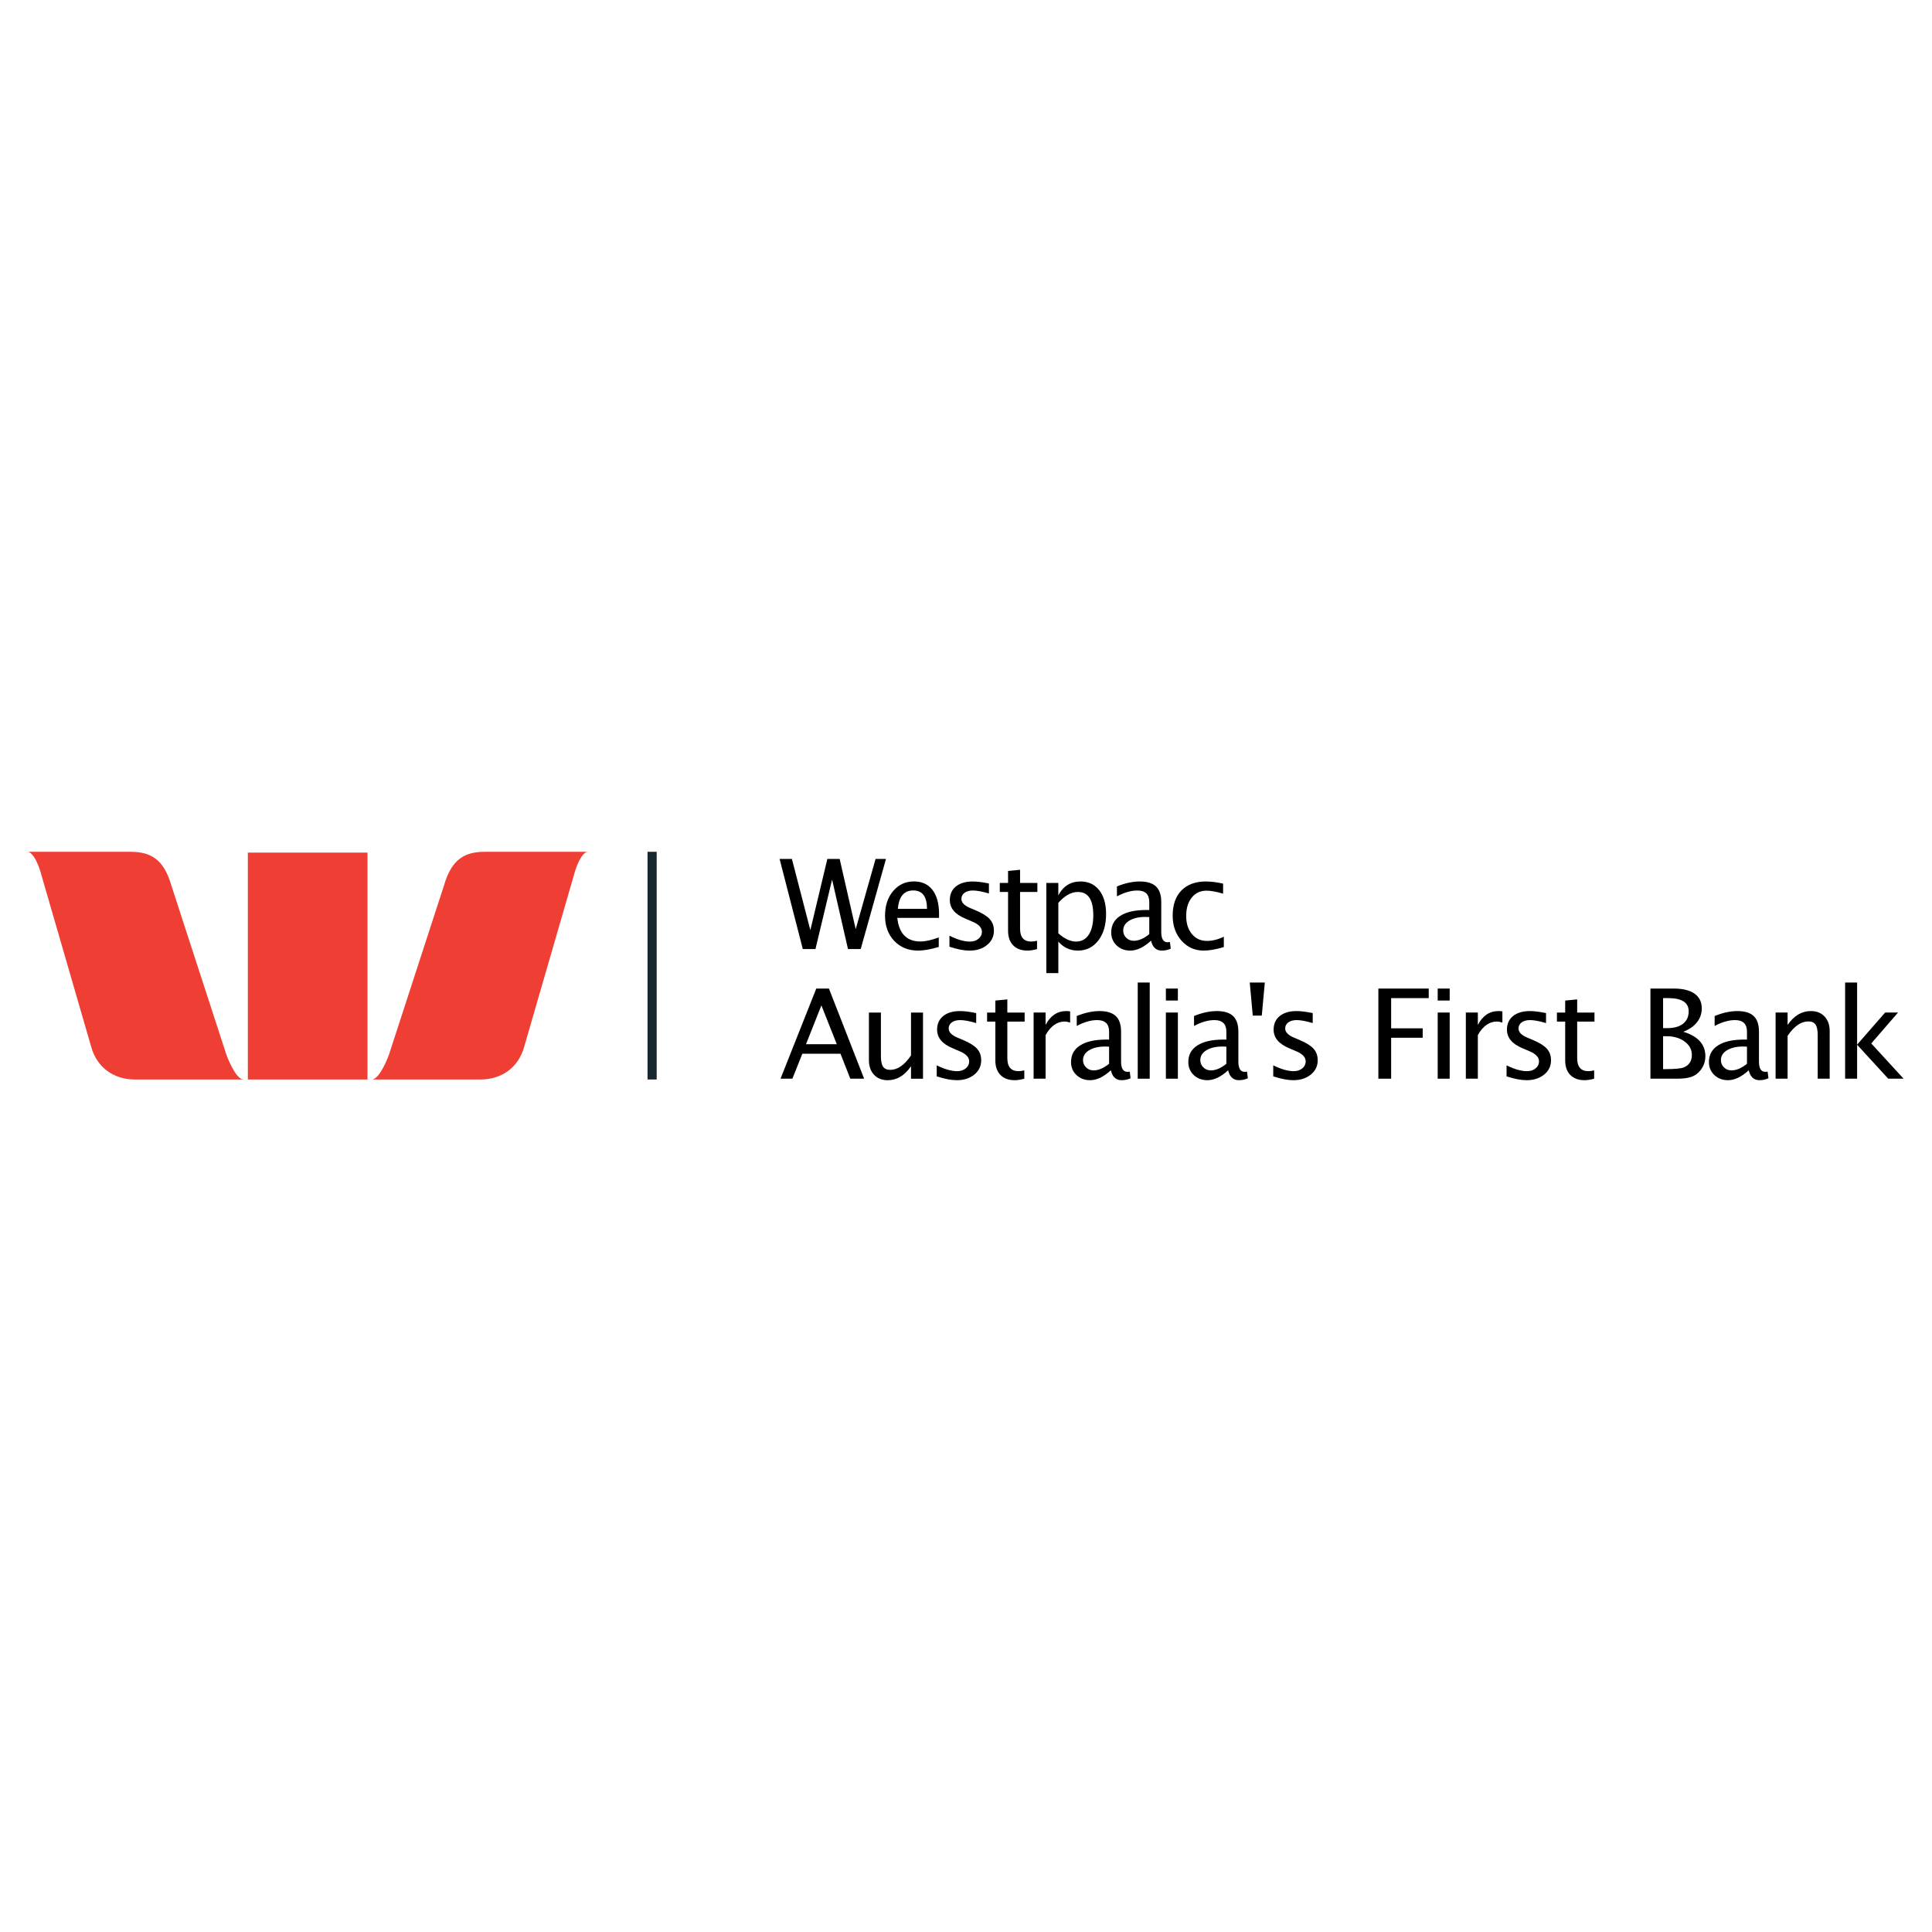 <?xml version="1.0" encoding="utf-8"?>
<!-- Generator: Adobe Illustrator 13.0.0, SVG Export Plug-In . SVG Version: 6.00 Build 14948)  -->
<!DOCTYPE svg PUBLIC "-//W3C//DTD SVG 1.0//EN" "http://www.w3.org/TR/2001/REC-SVG-20010904/DTD/svg10.dtd">
<svg version="1.0" id="Layer_1" xmlns="http://www.w3.org/2000/svg" xmlns:xlink="http://www.w3.org/1999/xlink" x="0px" y="0px"
	 width="192.756px" height="192.756px" viewBox="0 0 192.756 192.756" enable-background="new 0 0 192.756 192.756"
	 xml:space="preserve">
<g>
	<polygon fill-rule="evenodd" clip-rule="evenodd" fill="#FFFFFF" points="0,0 192.756,0 192.756,192.756 0,192.756 0,0 	"/>
	<path fill-rule="evenodd" clip-rule="evenodd" fill="#EF3E33" d="M22.589,105.232l-5.515-16.956
		c-0.741-2.551-2.058-3.292-4.033-3.292H2.834c0.823,0.329,1.317,2.387,1.317,2.387L9.09,104.41
		c0.576,2.139,2.305,3.291,4.363,3.291h10.782C23.412,107.537,22.589,105.232,22.589,105.232L22.589,105.232z"/>
	<path fill-rule="evenodd" clip-rule="evenodd" fill="#EF3E33" d="M38.804,105.232l5.515-16.956
		c0.741-2.551,2.058-3.292,4.033-3.292h10.207c-0.823,0.329-1.317,2.387-1.317,2.387l-4.938,17.039
		c-0.576,2.139-2.305,3.291-4.362,3.291H37.158C37.981,107.537,38.804,105.232,38.804,105.232L38.804,105.232z"/>
	<polygon fill-rule="evenodd" clip-rule="evenodd" fill="#EF3E33" points="24.729,107.701 36.664,107.701 36.664,85.066 
		24.729,85.066 24.729,107.701 	"/>
	
		<line fill="none" stroke="#17272E" stroke-width="0.914" stroke-miterlimit="2.613" x1="65.061" y1="84.984" x2="65.061" y2="107.701"/>
	<polygon fill-rule="evenodd" clip-rule="evenodd" points="80.096,94.689 77.781,85.697 79.009,85.697 80.849,92.802 82.545,85.697 
		83.772,85.697 85.374,92.699 87.356,85.697 88.395,85.697 85.873,94.689 84.604,94.689 83.018,87.759 81.358,94.689 80.096,94.689 
			"/>
	<path fill-rule="evenodd" clip-rule="evenodd" d="M93.66,94.476c-0.803,0.243-1.489,0.365-2.06,0.365
		c-0.977,0-1.771-0.324-2.383-0.968c-0.612-0.647-0.917-1.485-0.917-2.514c0-1,0.27-1.821,0.811-2.459
		c0.541-0.641,1.232-0.96,2.076-0.96c0.798,0,1.415,0.284,1.85,0.854c0.436,0.568,0.654,1.375,0.654,2.42l-0.006,0.365h-4.162
		c0.174,1.568,0.941,2.352,2.302,2.352c0.5,0,1.109-0.135,1.835-0.402V94.476L93.66,94.476z M89.576,90.679h2.912
		c0-1.226-0.458-1.839-1.373-1.839C90.194,88.839,89.682,89.453,89.576,90.679L89.576,90.679z"/>
	<path fill-rule="evenodd" clip-rule="evenodd" d="M94.727,94.457v-1.099c0.782,0.388,1.462,0.583,2.043,0.583
		c0.344,0,0.628-0.094,0.856-0.28c0.226-0.185,0.34-0.418,0.34-0.697c0-0.411-0.317-0.749-0.954-1.014l-0.699-0.298
		c-1.033-0.429-1.549-1.047-1.549-1.854c0-0.574,0.203-1.026,0.609-1.356c0.409-0.33,0.967-0.496,1.676-0.496
		c0.367,0,0.823,0.05,1.367,0.151l0.249,0.05v0.995c-0.668-0.197-1.201-0.296-1.597-0.296c-0.348,0-0.628,0.077-0.836,0.228
		c-0.209,0.152-0.313,0.355-0.313,0.61c0,0.361,0.292,0.664,0.875,0.911l0.577,0.243c0.65,0.276,1.113,0.566,1.385,0.873
		c0.271,0.305,0.406,0.687,0.406,1.145c0,0.579-0.228,1.056-0.687,1.427c-0.458,0.374-1.042,0.56-1.756,0.56
		C96.172,94.841,95.508,94.712,94.727,94.457L94.727,94.457z"/>
	<path fill-rule="evenodd" clip-rule="evenodd" d="M103.467,94.689c-0.369,0.102-0.688,0.151-0.96,0.151
		c-0.608,0-1.081-0.174-1.421-0.522c-0.34-0.349-0.511-0.832-0.511-1.452v-3.876H99.75v-0.9h0.825v-1.196l1.197-0.116v1.312h1.726
		v0.9h-1.726v3.656c0,0.863,0.373,1.294,1.117,1.294c0.158,0,0.351-0.027,0.577-0.079V94.689L103.467,94.689z"/>
	<path fill-rule="evenodd" clip-rule="evenodd" d="M104.393,97.089V88.09h1.196v1.24c0.489-0.923,1.226-1.385,2.207-1.385
		c0.792,0,1.418,0.291,1.872,0.869c0.457,0.579,0.685,1.371,0.685,2.375c0,1.095-0.259,1.976-0.775,2.646s-1.194,1.006-2.039,1.006
		c-0.779,0-1.431-0.301-1.949-0.9v3.148H104.393L104.393,97.089z M105.589,93.116c0.616,0.549,1.203,0.825,1.763,0.825
		c0.55,0,0.978-0.23,1.275-0.688c0.301-0.46,0.45-1.108,0.45-1.941c0-1.547-0.51-2.32-1.53-2.32c-0.67,0-1.321,0.363-1.958,1.086
		V93.116L105.589,93.116z"/>
	<path fill-rule="evenodd" clip-rule="evenodd" d="M114.84,93.85c-0.718,0.662-1.408,0.991-2.072,0.991c-0.547,0-1-0.172-1.36-0.514
		s-0.541-0.773-0.541-1.296c0-0.722,0.303-1.275,0.908-1.661c0.605-0.388,1.475-0.581,2.609-0.581h0.279v-0.796
		c0-0.765-0.398-1.147-1.196-1.147c-0.62,0-1.297,0.195-2.03,0.583v-0.991c0.807-0.328,1.565-0.492,2.279-0.492
		c0.731,0,1.272,0.168,1.621,0.502c0.349,0.333,0.522,0.848,0.522,1.545v2.991c0,0.684,0.212,1.026,0.633,1.026
		c0.052,0,0.129-0.008,0.23-0.025l0.085,0.662c-0.271,0.13-0.57,0.195-0.9,0.195C115.35,94.841,114.993,94.511,114.84,93.85
		L114.84,93.85z M114.663,93.201v-1.707l-0.384-0.012c-0.663,0-1.198,0.124-1.607,0.371c-0.406,0.247-0.609,0.574-0.609,0.983
		c0,0.288,0.102,0.531,0.303,0.728c0.203,0.199,0.45,0.298,0.742,0.298C113.605,93.862,114.124,93.642,114.663,93.201
		L114.663,93.201z"/>
	<path fill-rule="evenodd" clip-rule="evenodd" d="M122.102,94.488c-0.774,0.234-1.441,0.353-2.006,0.353
		c-0.892,0-1.63-0.33-2.217-0.991c-0.587-0.66-0.882-1.491-0.882-2.497c0-1.072,0.29-1.908,0.871-2.507
		c0.583-0.599,1.394-0.9,2.435-0.9c0.515,0,1.089,0.07,1.726,0.213v1.002c-0.676-0.199-1.228-0.299-1.652-0.299
		c-0.616,0-1.11,0.23-1.477,0.691c-0.37,0.458-0.554,1.072-0.554,1.837c0,0.74,0.19,1.34,0.57,1.798
		c0.381,0.458,0.879,0.687,1.495,0.687c0.547,0,1.111-0.139,1.69-0.419V94.488L122.102,94.488z"/>
	<path fill-rule="evenodd" clip-rule="evenodd" d="M77.873,107.621l3.567-8.992h1.263l3.511,8.992h-1.379l-0.979-2.492h-3.804
		l-0.995,2.492H77.873L77.873,107.621z M80.415,104.182h3.071l-1.535-3.877L80.415,104.182L80.415,104.182z"/>
	<path fill-rule="evenodd" clip-rule="evenodd" d="M90.891,107.621v-1.24c-0.637,0.926-1.408,1.391-2.316,1.391
		c-0.575,0-1.033-0.18-1.373-0.543s-0.51-0.854-0.51-1.469v-4.738h1.197v4.352c0,0.492,0.073,0.846,0.216,1.053
		c0.143,0.209,0.383,0.312,0.719,0.312c0.73,0,1.418-0.479,2.068-1.439v-4.277h1.197v6.6H90.891L90.891,107.621z"/>
	<path fill-rule="evenodd" clip-rule="evenodd" d="M93.457,107.389v-1.1c0.782,0.387,1.462,0.582,2.043,0.582
		c0.344,0,0.628-0.094,0.856-0.279c0.226-0.186,0.34-0.42,0.34-0.697c0-0.41-0.317-0.748-0.954-1.014l-0.699-0.299
		c-1.033-0.43-1.549-1.047-1.549-1.854c0-0.574,0.203-1.027,0.61-1.357c0.408-0.328,0.966-0.496,1.675-0.496
		c0.367,0,0.823,0.051,1.367,0.152l0.249,0.049v0.996c-0.668-0.197-1.201-0.297-1.597-0.297c-0.348,0-0.628,0.078-0.835,0.229
		c-0.209,0.152-0.313,0.355-0.313,0.609c0,0.361,0.292,0.664,0.875,0.91l0.577,0.244c0.651,0.275,1.113,0.566,1.385,0.873
		c0.271,0.305,0.407,0.686,0.407,1.145c0,0.578-0.229,1.055-0.687,1.426c-0.458,0.373-1.043,0.561-1.756,0.561
		C94.903,107.771,94.239,107.643,93.457,107.389L93.457,107.389z"/>
	<path fill-rule="evenodd" clip-rule="evenodd" d="M102.197,107.621c-0.369,0.102-0.688,0.15-0.96,0.15
		c-0.608,0-1.081-0.174-1.421-0.521c-0.34-0.35-0.51-0.832-0.51-1.453v-3.875h-0.825v-0.9h0.825v-1.197l1.196-0.115v1.312h1.726v0.9
		h-1.726v3.656c0,0.861,0.373,1.293,1.118,1.293c0.157,0,0.35-0.027,0.576-0.078V107.621L102.197,107.621z"/>
	<path fill-rule="evenodd" clip-rule="evenodd" d="M103.123,107.621v-6.6h1.196v1.24c0.476-0.924,1.164-1.387,2.066-1.387
		c0.122,0,0.25,0.012,0.383,0.031v1.119c-0.207-0.068-0.39-0.104-0.547-0.104c-0.757,0-1.392,0.449-1.902,1.348v4.352H103.123
		L103.123,107.621z"/>
	<path fill-rule="evenodd" clip-rule="evenodd" d="M110.83,106.781c-0.717,0.66-1.408,0.99-2.071,0.99c-0.548,0-1-0.172-1.36-0.514
		c-0.361-0.342-0.541-0.773-0.541-1.297c0-0.721,0.302-1.275,0.908-1.66c0.605-0.389,1.475-0.582,2.608-0.582h0.28v-0.795
		c0-0.766-0.398-1.148-1.196-1.148c-0.62,0-1.297,0.195-2.03,0.584v-0.992c0.807-0.328,1.565-0.492,2.278-0.492
		c0.732,0,1.273,0.17,1.622,0.502c0.349,0.334,0.522,0.85,0.522,1.547v2.99c0,0.684,0.212,1.025,0.633,1.025
		c0.052,0,0.129-0.008,0.23-0.023l0.085,0.66c-0.271,0.131-0.57,0.195-0.9,0.195C111.341,107.771,110.984,107.441,110.83,106.781
		L110.83,106.781z M110.654,106.131v-1.707l-0.384-0.012c-0.664,0-1.198,0.125-1.607,0.371c-0.406,0.246-0.609,0.574-0.609,0.982
		c0,0.289,0.102,0.531,0.303,0.729c0.203,0.199,0.45,0.299,0.742,0.299C109.597,106.793,110.115,106.572,110.654,106.131
		L110.654,106.131z"/>
	<polygon fill-rule="evenodd" clip-rule="evenodd" points="113.511,107.621 113.511,98.027 114.708,98.027 114.708,107.621 
		113.511,107.621 	"/>
	<path fill-rule="evenodd" clip-rule="evenodd" d="M116.32,107.621v-6.6h1.196v6.6H116.32L116.32,107.621z M116.32,99.824v-1.195
		h1.196v1.195H116.32L116.32,99.824z"/>
	<path fill-rule="evenodd" clip-rule="evenodd" d="M122.532,106.781c-0.718,0.66-1.408,0.99-2.072,0.99
		c-0.547,0-0.999-0.172-1.36-0.514c-0.36-0.342-0.541-0.773-0.541-1.297c0-0.721,0.303-1.275,0.908-1.66
		c0.605-0.389,1.475-0.582,2.609-0.582h0.279v-0.795c0-0.766-0.398-1.148-1.196-1.148c-0.62,0-1.296,0.195-2.03,0.584v-0.992
		c0.807-0.328,1.565-0.492,2.279-0.492c0.732,0,1.273,0.17,1.622,0.502c0.348,0.334,0.522,0.85,0.522,1.547v2.99
		c0,0.684,0.211,1.025,0.632,1.025c0.052,0,0.129-0.008,0.23-0.023l0.085,0.66c-0.271,0.131-0.57,0.195-0.899,0.195
		C123.042,107.771,122.686,107.441,122.532,106.781L122.532,106.781z M122.355,106.131v-1.707l-0.383-0.012
		c-0.664,0-1.199,0.125-1.607,0.371c-0.407,0.246-0.61,0.574-0.61,0.982c0,0.289,0.102,0.531,0.303,0.729
		c0.203,0.199,0.45,0.299,0.742,0.299C121.298,106.793,121.816,106.572,122.355,106.131L122.355,106.131z"/>
	<polygon fill-rule="evenodd" clip-rule="evenodd" points="124.988,101.326 124.689,98.027 126.191,98.027 125.889,101.326 
		124.988,101.326 	"/>
	<path fill-rule="evenodd" clip-rule="evenodd" d="M127.032,107.389v-1.1c0.782,0.387,1.462,0.582,2.043,0.582
		c0.344,0,0.628-0.094,0.856-0.279c0.226-0.186,0.34-0.42,0.34-0.697c0-0.41-0.317-0.748-0.954-1.014l-0.698-0.299
		c-1.033-0.43-1.55-1.047-1.55-1.854c0-0.574,0.203-1.027,0.61-1.357c0.408-0.328,0.966-0.496,1.675-0.496
		c0.368,0,0.824,0.051,1.367,0.152l0.249,0.049v0.996c-0.668-0.197-1.201-0.297-1.597-0.297c-0.349,0-0.629,0.078-0.836,0.229
		c-0.21,0.152-0.313,0.355-0.313,0.609c0,0.361,0.293,0.664,0.875,0.91l0.577,0.244c0.65,0.275,1.113,0.566,1.385,0.873
		c0.271,0.305,0.407,0.686,0.407,1.145c0,0.578-0.229,1.055-0.688,1.426c-0.458,0.373-1.043,0.561-1.756,0.561
		C128.478,107.771,127.814,107.643,127.032,107.389L127.032,107.389z"/>
	<polygon fill-rule="evenodd" clip-rule="evenodd" points="137.52,107.621 137.52,98.629 142.545,98.629 142.545,99.582 
		138.795,99.582 138.795,102.596 141.943,102.596 141.943,103.537 138.795,103.537 138.795,107.621 137.52,107.621 	"/>
	<path fill-rule="evenodd" clip-rule="evenodd" d="M143.439,107.621v-6.6h1.196v6.6H143.439L143.439,107.621z M143.439,99.824
		v-1.195h1.196v1.195H143.439L143.439,99.824z"/>
	<path fill-rule="evenodd" clip-rule="evenodd" d="M146.248,107.621v-6.6h1.197v1.24c0.475-0.924,1.163-1.387,2.065-1.387
		c0.122,0,0.251,0.012,0.384,0.031v1.119c-0.208-0.068-0.391-0.104-0.548-0.104c-0.757,0-1.392,0.449-1.901,1.348v4.352H146.248
		L146.248,107.621z"/>
	<path fill-rule="evenodd" clip-rule="evenodd" d="M150.31,107.389v-1.1c0.782,0.387,1.462,0.582,2.043,0.582
		c0.345,0,0.629-0.094,0.856-0.279c0.227-0.186,0.34-0.42,0.34-0.697c0-0.41-0.317-0.748-0.953-1.014l-0.699-0.299
		c-1.033-0.43-1.549-1.047-1.549-1.854c0-0.574,0.203-1.027,0.609-1.357c0.408-0.328,0.967-0.496,1.676-0.496
		c0.367,0,0.823,0.051,1.366,0.152l0.249,0.049v0.996c-0.668-0.197-1.201-0.297-1.597-0.297c-0.349,0-0.629,0.078-0.836,0.229
		c-0.209,0.152-0.313,0.355-0.313,0.609c0,0.361,0.293,0.664,0.876,0.91l0.576,0.244c0.651,0.275,1.113,0.566,1.386,0.873
		c0.271,0.305,0.406,0.686,0.406,1.145c0,0.578-0.229,1.055-0.687,1.426c-0.458,0.373-1.043,0.561-1.757,0.561
		C151.756,107.771,151.092,107.643,150.31,107.389L150.31,107.389z"/>
	<path fill-rule="evenodd" clip-rule="evenodd" d="M159.05,107.621c-0.369,0.102-0.688,0.15-0.96,0.15
		c-0.607,0-1.08-0.174-1.421-0.521c-0.34-0.35-0.51-0.832-0.51-1.453v-3.875h-0.825v-0.9h0.825v-1.197l1.196-0.115v1.312h1.726v0.9
		h-1.726v3.656c0,0.861,0.373,1.293,1.118,1.293c0.157,0,0.351-0.027,0.576-0.078V107.621L159.05,107.621z"/>
	<path fill-rule="evenodd" clip-rule="evenodd" d="M164.664,107.621v-8.992h2.333c0.9,0,1.589,0.17,2.069,0.51
		c0.479,0.34,0.72,0.828,0.72,1.471c0,0.518-0.159,0.98-0.481,1.385c-0.318,0.404-0.775,0.719-1.366,0.941
		c1.471,0.449,2.206,1.26,2.206,2.438c0,0.525-0.161,0.992-0.484,1.402c-0.249,0.312-0.546,0.531-0.895,0.656
		c-0.348,0.127-0.833,0.189-1.451,0.189H164.664L164.664,107.621z M165.927,106.666h0.262c0.938,0,1.543-0.059,1.818-0.176
		c0.526-0.223,0.79-0.637,0.79-1.24c0-0.533-0.238-0.979-0.718-1.334c-0.479-0.354-1.076-0.531-1.794-0.531h-0.358V106.666
		L165.927,106.666z M165.927,102.576h0.406c0.687,0,1.216-0.145,1.587-0.438c0.373-0.291,0.56-0.707,0.56-1.244
		c0-0.875-0.684-1.312-2.055-1.312h-0.498V102.576L165.927,102.576z"/>
	<path fill-rule="evenodd" clip-rule="evenodd" d="M174.472,106.781c-0.717,0.66-1.408,0.99-2.071,0.99c-0.548,0-1-0.172-1.36-0.514
		c-0.361-0.342-0.541-0.773-0.541-1.297c0-0.721,0.302-1.275,0.908-1.66c0.605-0.389,1.475-0.582,2.608-0.582h0.28v-0.795
		c0-0.766-0.398-1.148-1.196-1.148c-0.62,0-1.297,0.195-2.03,0.584v-0.992c0.807-0.328,1.565-0.492,2.278-0.492
		c0.732,0,1.273,0.17,1.622,0.502c0.349,0.334,0.522,0.85,0.522,1.547v2.99c0,0.684,0.212,1.025,0.633,1.025
		c0.052,0,0.129-0.008,0.23-0.023l0.085,0.66c-0.271,0.131-0.57,0.195-0.9,0.195C174.982,107.771,174.626,107.441,174.472,106.781
		L174.472,106.781z M174.296,106.131v-1.707l-0.384-0.012c-0.664,0-1.198,0.125-1.607,0.371c-0.406,0.246-0.609,0.574-0.609,0.982
		c0,0.289,0.102,0.531,0.303,0.729c0.203,0.199,0.45,0.299,0.742,0.299C173.238,106.793,173.757,106.572,174.296,106.131
		L174.296,106.131z"/>
	<path fill-rule="evenodd" clip-rule="evenodd" d="M177.152,107.621v-6.6h1.197v1.24c0.632-0.924,1.406-1.387,2.32-1.387
		c0.576,0,1.032,0.182,1.371,0.545c0.338,0.363,0.508,0.85,0.508,1.461v4.74h-1.196v-4.352c0-0.49-0.073-0.84-0.216-1.047
		c-0.144-0.211-0.382-0.314-0.714-0.314c-0.734,0-1.425,0.48-2.073,1.439v4.273H177.152L177.152,107.621z"/>
	<polygon fill-rule="evenodd" clip-rule="evenodd" points="184.088,107.621 184.088,98.027 185.285,98.027 185.285,104.223 
		188.08,101.021 189.368,101.021 186.695,104.104 189.92,107.621 188.39,107.621 185.285,104.236 185.285,107.621 184.088,107.621 	
		"/>
</g>
</svg>
